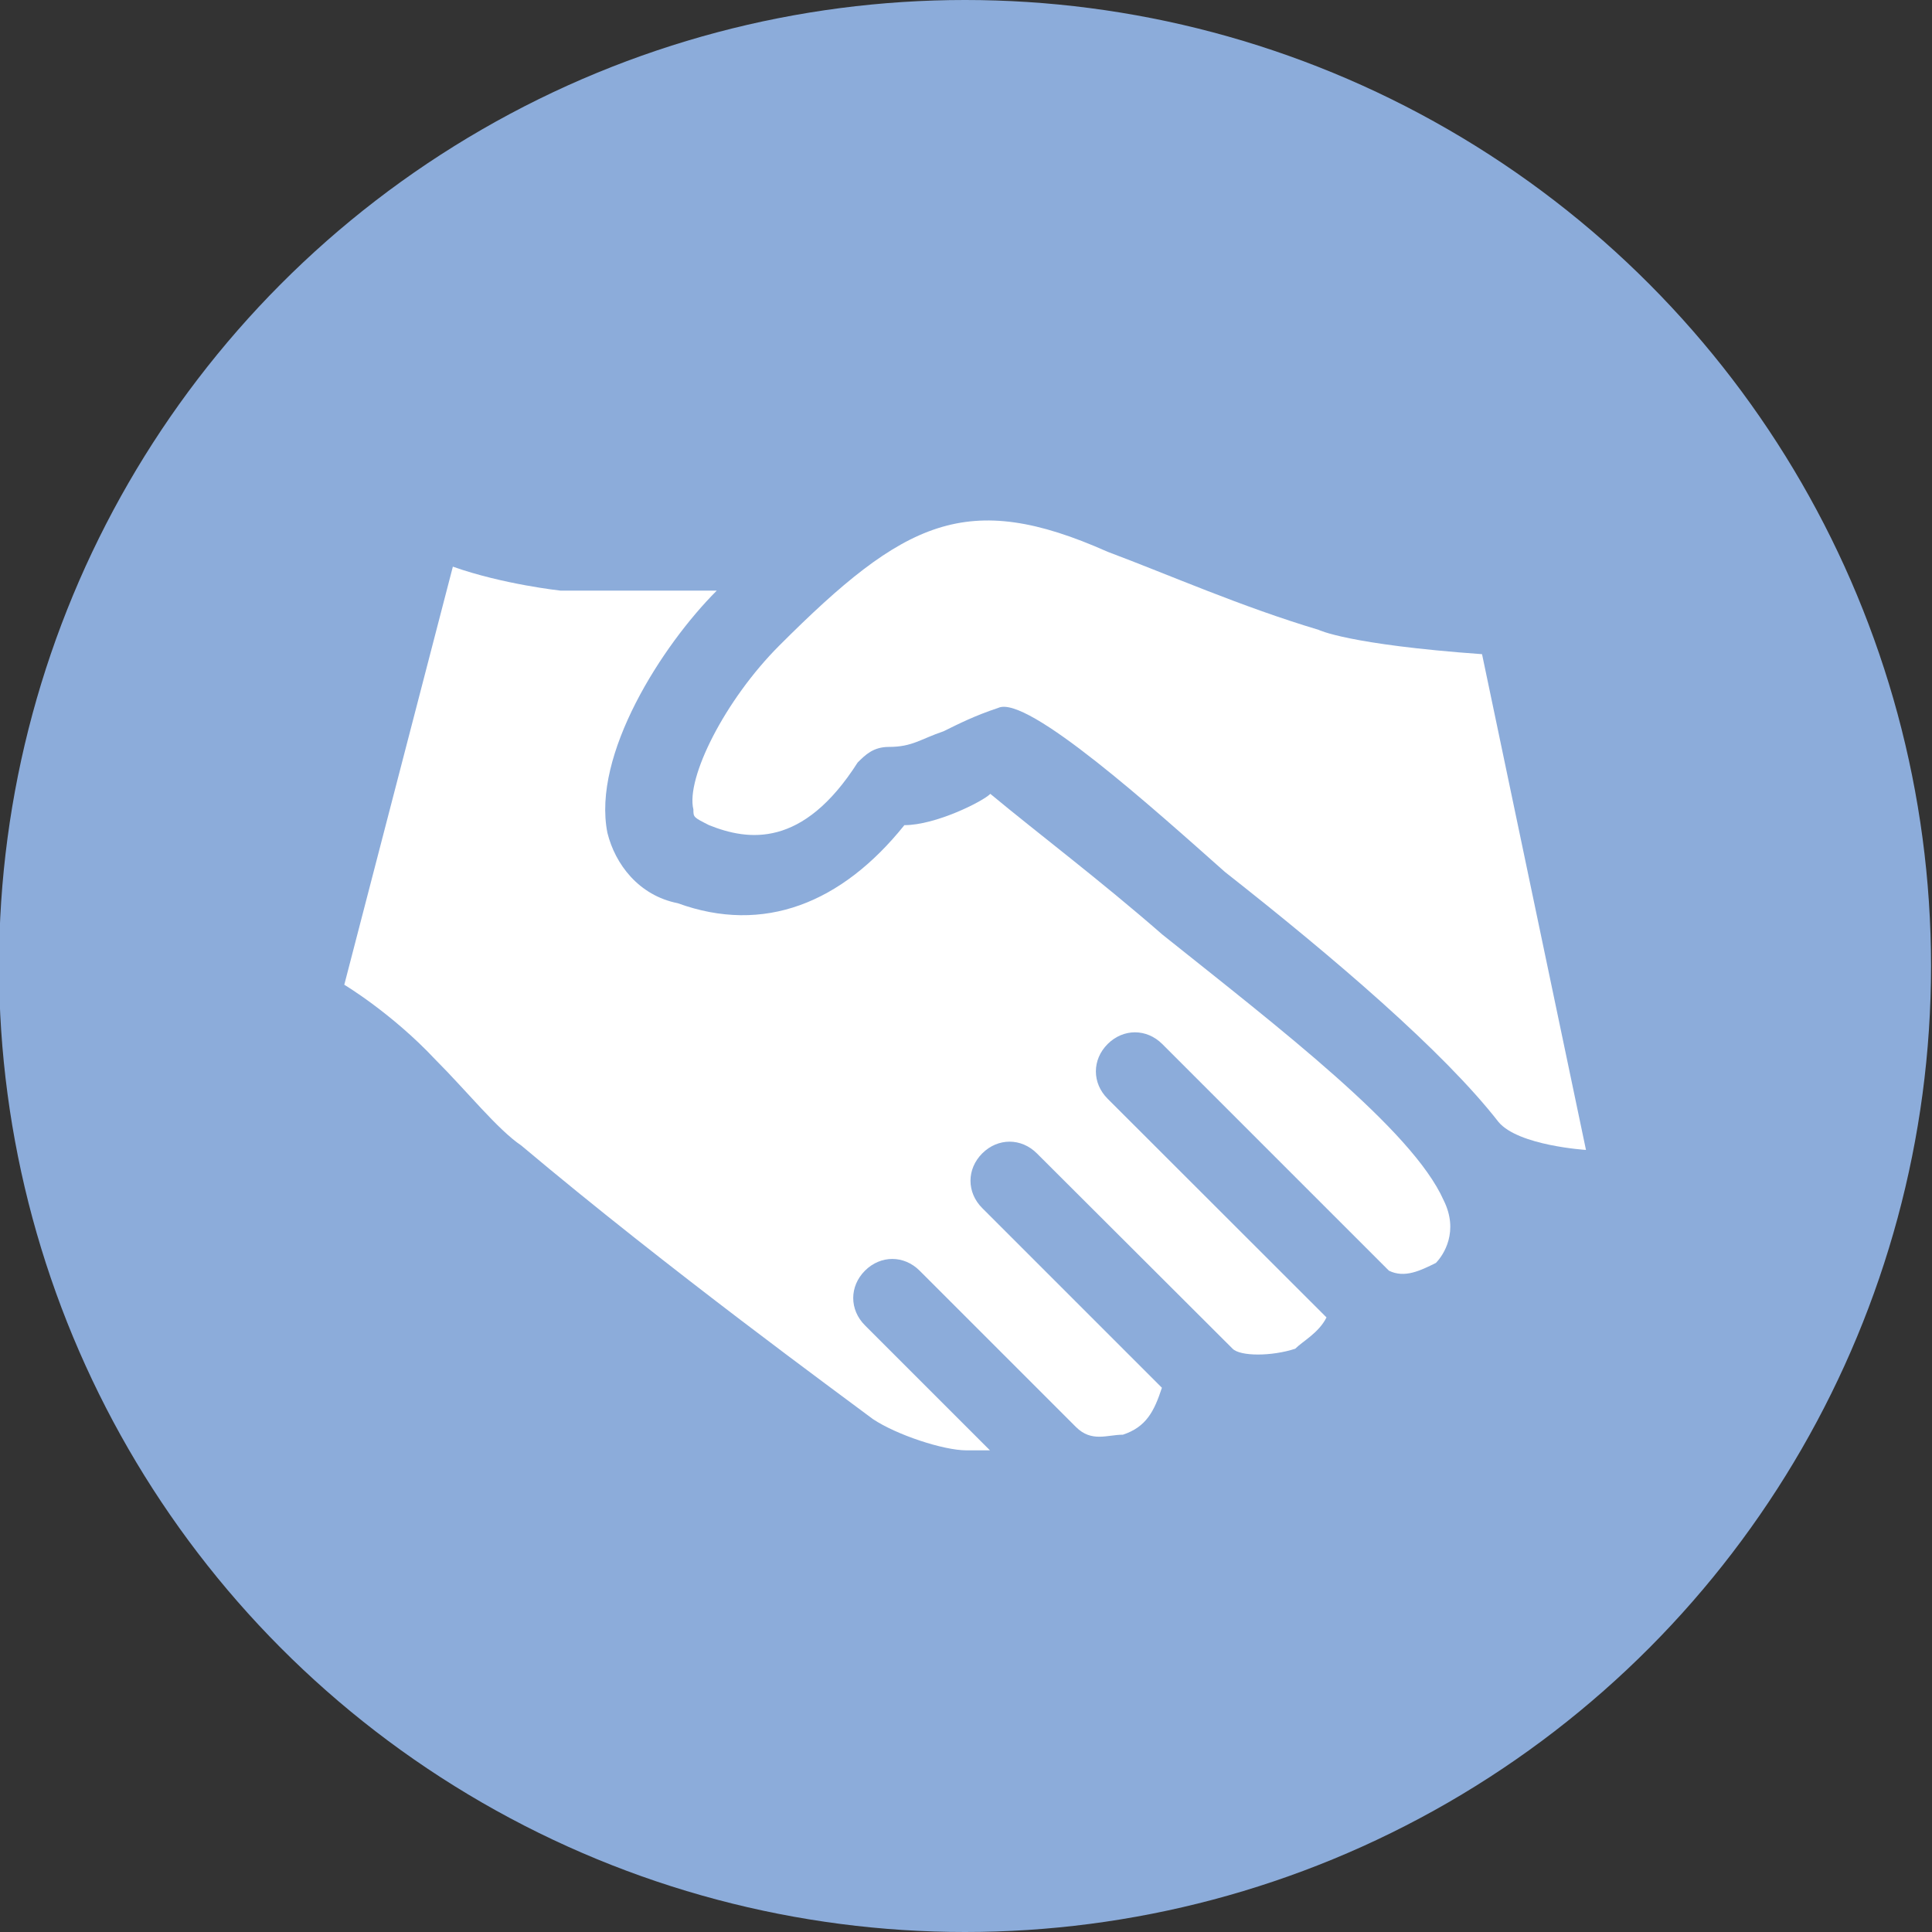 <?xml version="1.0" encoding="utf-8"?>
<!-- Generator: Adobe Illustrator 23.1.1, SVG Export Plug-In . SVG Version: 6.00 Build 0)  -->
<svg version="1.1" id="Laag_1" xmlns="http://www.w3.org/2000/svg" xmlns:xlink="http://www.w3.org/1999/xlink" x="0px" y="0px"
	 viewBox="0 0 100 100" style="enable-background:new 0 0 100 100;" xml:space="preserve">
<rect x="0" y="0" width="100" height="100" fill="#333333" stroke="none"/>
<style type="text/css">
	.st0{fill:#8CACDA;}
	.st1{fill:#FFFFFF;}
</style>
<g>
	<circle class="st0" cx="49.95" cy="50" r="50"/>
	<g>
		<path class="st1" d="M74.72,62.12c-1.62-3.64-8.49-8.9-14.56-13.75c-3.24-2.83-6.47-5.26-8.9-7.28c-0.4,0.4-2.83,1.62-4.45,1.62
			c-3.24,4.04-7.28,5.66-11.73,4.04c-2.02-0.4-3.24-2.02-3.64-3.64c-0.81-4.04,2.83-9.71,5.66-12.54h-8.09c0,0-2.97-0.32-5.57-1.24
			l-5.62,21.64c0,0,2.46,1.47,4.71,3.87c1.62,1.62,3.24,3.64,4.45,4.45c7.69,6.47,16.58,12.94,18.2,14.16
			c1.21,0.81,3.64,1.62,4.85,1.62c0.4,0,0.81,0,1.21,0l-6.47-6.47c-0.81-0.81-0.81-2.02,0-2.83c0.81-0.81,2.02-0.81,2.83,0
			l8.09,8.09c0.81,0.81,1.62,0.4,2.43,0.4c1.21-0.4,1.62-1.21,2.02-2.43l-9.3-9.3c-0.81-0.81-0.81-2.02,0-2.83
			c0.81-0.81,2.02-0.81,2.83,0L63.8,69.81c0.4,0.4,2.02,0.4,3.24,0c0.4-0.4,1.21-0.81,1.62-1.62L57.33,56.87
			c-0.81-0.81-0.81-2.02,0-2.83c0.81-0.81,2.02-0.81,2.83,0l11.73,11.73c0.81,0.4,1.62,0,2.43-0.4
			C74.72,64.96,75.53,63.74,74.72,62.12z"/>
		<path class="st1" d="M76.71,33.86c-6.96-0.5-8.46-1.26-8.46-1.26c-4.04-1.21-7.69-2.83-10.92-4.04
			c-7.28-3.24-10.52-1.62-16.99,4.85c-2.83,2.83-4.85,6.88-4.45,8.49c0,0.4,0,0.4,0.81,0.81c2.02,0.81,4.85,1.21,7.69-3.24
			c0.4-0.4,0.81-0.81,1.62-0.81c1.21,0,1.62-0.4,2.83-0.81c0.81-0.4,1.62-0.81,2.83-1.21c1.48-0.7,8.09,5.26,11.73,8.49
			c5.66,4.45,11.33,9.3,14.16,12.94c1.02,1.23,4.53,1.45,4.53,1.45L76.71,33.86z"/>
	</g>
</g>
</svg>
